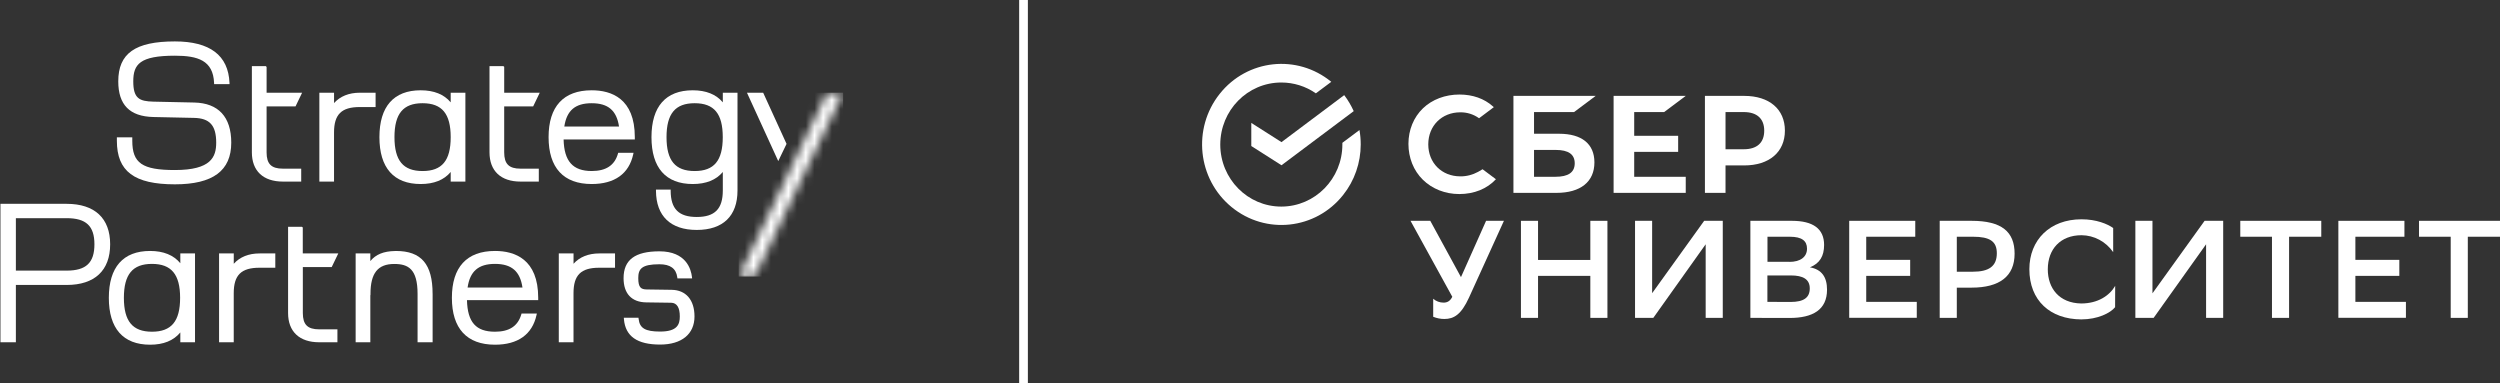 <?xml version="1.0" encoding="UTF-8"?> <svg xmlns="http://www.w3.org/2000/svg" width="287" height="44" viewBox="0 0 287 44" fill="none"><rect x="0" y="0" width="287" height="44" fill="#333333" stroke="none"/><g clip-path="url(#clip0_47_2236)"><path d="M26.548 16.381C26.548 19.6 24.437 21.161 20.08 21.161C15.412 21.161 13.417 19.671 13.417 16.161V15.763H15.187V16.159C15.187 18.736 16.333 19.52 20.08 19.52C24.243 19.52 24.82 18.012 24.82 16.378C24.82 14.395 24.077 13.569 22.266 13.534L17.598 13.433C14.89 13.367 13.577 12.031 13.577 9.341C13.577 6.128 15.525 4.755 20.08 4.755C24.101 4.755 26.21 6.356 26.346 9.506L26.352 9.66H24.582L24.576 9.518C24.469 6.929 22.699 6.394 20.08 6.394C16.042 6.394 15.3 7.386 15.3 9.34C15.3 11.293 15.982 11.632 17.622 11.669L22.29 11.77C25.075 11.829 26.548 13.421 26.548 16.378" fill="white"></path><path d="M34.579 19.362V20.846H32.482C30.213 20.846 28.915 19.623 28.915 17.491V7.591H30.517L30.6 7.68L30.606 7.739V10.644H34.683L33.928 12.211H30.605V17.491C30.605 18.821 31.145 19.362 32.482 19.362H34.579Z" fill="white"></path><path d="M72.877 15.746C72.877 11.305 70.183 10.365 67.927 10.365C64.684 10.365 62.977 12.23 62.977 15.746C62.977 19.261 64.687 21.126 67.927 21.126C70.552 21.126 72.203 19.951 72.69 17.729L72.731 17.542H70.968L70.938 17.649C70.552 18.986 69.565 19.633 67.927 19.633C65.765 19.633 64.761 18.516 64.702 16.01H72.877V15.746ZM64.782 14.528C65.061 12.682 66.035 11.85 67.924 11.85C69.813 11.85 70.786 12.682 71.065 14.528H64.782Z" fill="white"></path><path d="M51.74 10.643V11.748C50.975 10.834 49.816 10.365 48.296 10.365C45.196 10.365 43.557 12.23 43.557 15.746C43.557 19.261 45.196 21.126 48.296 21.126C49.816 21.126 50.975 20.663 51.74 19.743V20.847H53.427V10.643H51.74ZM48.51 19.635C46.283 19.635 45.285 18.436 45.285 15.745C45.285 13.054 46.283 11.849 48.51 11.849C50.737 11.849 51.74 13.055 51.74 15.745C51.74 18.435 50.743 19.635 48.51 19.635Z" fill="white"></path><path d="M61.855 19.362V20.846H59.759C57.496 20.846 56.195 19.623 56.195 17.491V7.591H57.787L57.882 7.669V10.644H61.963L61.209 12.211H57.881V17.491C57.881 18.821 58.427 19.362 59.758 19.362H61.855Z" fill="white"></path><path d="M43.118 10.644V12.289H41.298C39.201 12.289 38.347 13.133 38.347 15.211V20.847H36.662V10.644H38.349V11.832C39.049 11.054 40.059 10.644 41.3 10.644H43.118Z" fill="white"></path><path d="M82.979 10.643V11.748C82.213 10.834 81.055 10.365 79.529 10.365C76.428 10.365 74.789 12.23 74.789 15.746C74.789 19.261 76.428 21.126 79.529 21.126C81.049 21.126 82.213 20.663 82.979 19.743V21.869C82.979 23.98 82.059 24.909 79.986 24.909C77.925 24.909 77.001 23.989 76.993 21.91V21.765H75.306V21.919C75.324 24.805 76.987 26.397 79.986 26.397C83.003 26.397 84.665 24.796 84.665 21.872V10.643H82.979ZM79.748 19.635C77.515 19.635 76.517 18.436 76.517 15.745C76.517 13.054 77.515 11.849 79.748 11.849C81.981 11.849 82.973 13.055 82.973 15.745C82.973 18.435 81.981 19.635 79.748 19.635Z" fill="white"></path><path d="M89.342 18.493L85.751 10.644H87.612L90.296 16.518L89.342 18.493Z" fill="white"></path><path d="M38.736 37.808V39.292H36.639C34.377 39.292 33.072 38.069 33.072 35.937V26.037H34.664L34.759 26.114V29.09H38.836L38.081 30.657H34.765V35.937C34.765 37.267 35.312 37.808 36.642 37.808H38.736Z" fill="white"></path><path d="M70.605 29.092V30.736H68.785C66.689 30.736 65.839 31.58 65.839 33.658V39.294H64.149V29.092H65.842V30.281C66.537 29.503 67.553 29.094 68.788 29.094L70.605 29.092Z" fill="white"></path><path d="M61.786 34.191C61.786 29.75 59.093 28.81 56.827 28.81C53.584 28.81 51.877 30.675 51.877 34.191C51.877 37.706 53.587 39.572 56.827 39.572C59.452 39.572 61.102 38.395 61.59 36.174L61.631 35.99H59.874L59.844 36.097C59.452 37.434 58.466 38.081 56.827 38.081C54.643 38.081 53.674 37 53.608 34.458H61.786V34.191ZM53.679 33.009C53.952 31.138 54.926 30.295 56.827 30.295C58.728 30.295 59.707 31.138 59.98 33.009H53.679Z" fill="white"></path><path d="M79.728 36.331C79.728 38.35 78.255 39.556 75.784 39.556C73.153 39.556 71.793 38.609 71.627 36.644L71.615 36.477H73.296L73.314 36.614C73.433 37.683 74.081 38.063 75.785 38.063C77.769 38.063 78.042 37.232 78.042 36.329C78.042 35.302 77.709 34.773 77.05 34.755L74.194 34.714C72.513 34.696 71.586 33.704 71.586 31.934C71.586 29.832 72.896 28.852 75.702 28.852C78.772 28.852 79.336 30.913 79.437 31.798L79.455 31.958H77.769L77.75 31.834C77.62 30.83 76.95 30.337 75.702 30.337C73.647 30.337 73.273 30.877 73.273 31.928C73.273 33.015 73.587 33.217 74.241 33.229L77.103 33.271C78.748 33.294 79.728 34.436 79.728 36.328" fill="white"></path><path d="M49.665 33.735V39.294H47.937V33.735C47.937 30.884 46.867 30.303 45.264 30.303C43.372 30.303 42.532 31.36 42.532 33.735V33.881H42.514V39.291H40.828V29.091H42.514V29.97C43.138 29.21 44.043 28.842 45.318 28.818V28.812H45.463C48.367 28.812 49.662 30.333 49.662 33.735" fill="white"></path><path d="M7.651 23.4H0.052V39.293H1.822V32.713H7.651C10.869 32.713 12.646 31.056 12.646 28.045C12.646 25.052 10.869 23.4 7.651 23.4ZM7.651 31.067H1.822V25.046H7.651C9.884 25.046 10.84 25.942 10.84 28.045C10.84 30.165 9.884 31.067 7.651 31.067Z" fill="white"></path><path d="M20.701 29.09V30.218C19.93 29.285 18.766 28.81 17.233 28.81C14.133 28.81 12.494 30.675 12.494 34.191C12.494 37.706 14.133 39.572 17.233 39.572C18.766 39.572 19.927 39.102 20.701 38.164V39.292H22.388V29.09H20.701ZM17.447 38.081C15.22 38.081 14.222 36.881 14.222 34.191C14.222 31.5 15.22 30.295 17.447 30.295C19.673 30.295 20.677 31.501 20.677 34.191C20.677 36.88 19.68 38.081 17.447 38.081Z" fill="white"></path><path d="M31.605 29.092V30.736H29.785C27.689 30.736 26.833 31.58 26.833 33.658V39.294H25.149V29.092H26.836V30.281C27.537 29.503 28.547 29.094 29.788 29.094L31.605 29.092Z" fill="white"></path><mask id="mask0_47_2236" style="mask-type:luminance" maskUnits="userSpaceOnUse" x="84" y="10" width="13" height="22"><path d="M94.951 10.642L93.348 13.987L93.134 14.431L91.192 18.476L91.189 18.473L90.238 20.452L90.241 20.459L84.8 31.749H86.636L96.791 10.642H94.951Z" fill="white"></path></mask><g mask="url(#mask0_47_2236)"><path d="M96.79 10.642H84.799V31.749H96.79V10.642Z" fill="white"></path></g></g><rect x="117" width="1" height="44" fill="white"></rect><g clip-path="url(#clip1_47_2236)"><path d="M166.724 34.071L161.927 25.35H164.196L167.72 31.815L170.602 25.35H172.651L168.639 34.168C167.748 36.113 166.915 36.619 165.805 36.619C165.374 36.619 164.943 36.531 164.531 36.366V34.295C164.857 34.587 165.288 34.742 165.719 34.742C166.13 34.742 166.475 34.577 166.724 34.071Z" fill="white"></path><path d="M182.57 31.67H176.567V36.492H174.604V25.35H176.567V29.842H182.57V25.35H184.533V36.492H182.57V31.67Z" fill="white"></path><path d="M189.655 33.672L195.639 25.35H197.774V36.492H195.811V28.043L189.799 36.492H187.702V25.35H189.665V33.672H189.655Z" fill="white"></path><path d="M200.943 36.492V25.35H205.712C208.153 25.35 209.407 26.273 209.407 28.121C209.407 29.394 208.91 30.24 207.78 30.688C209.13 30.931 209.743 31.806 209.743 33.254C209.743 35.559 208.115 36.502 205.444 36.502L200.943 36.492ZM205.424 30.065C206.66 30.065 207.445 29.511 207.445 28.549C207.445 27.654 206.861 27.177 205.472 27.177H202.906V30.056H205.424V30.065ZM205.568 34.664C207.071 34.664 207.761 34.168 207.761 33.109C207.761 32.049 206.975 31.621 205.597 31.621H202.897V34.654L205.568 34.664Z" fill="white"></path><path d="M219.288 31.67H214.243V34.654H220.045V36.483H212.289V25.35H219.872V27.177H214.243V29.832H219.288V31.67Z" fill="white"></path><path d="M224.641 33.021V36.492H222.678V25.35H226.335C229.801 25.35 231.276 26.604 231.276 29.122C231.276 31.718 229.552 33.021 226.335 33.021H224.641ZM224.641 27.177V31.193H226.479C228.298 31.193 229.236 30.59 229.236 29.073C229.236 27.703 228.423 27.177 226.508 27.177H224.641Z" fill="white"></path><path d="M242.813 35.267C242.268 35.938 240.822 36.667 238.926 36.667C235.355 36.648 232.971 34.499 232.971 30.901C232.971 27.547 235.326 25.175 238.955 25.175C240.678 25.175 241.952 25.719 242.593 26.176V28.947C241.76 27.741 240.41 27.012 238.955 27.003C236.561 27.003 235.087 28.578 235.087 30.921C235.087 33.089 236.389 34.791 238.916 34.839C240.831 34.839 242.172 33.945 242.823 32.817L242.813 35.267Z" fill="white"></path><path d="M247.103 33.672L253.087 25.35H255.222V36.492H253.259V28.043L247.237 36.492H245.14V25.35H247.103V33.672Z" fill="white"></path><path d="M266.482 27.177H262.786V36.492H260.823V27.177H257.185V25.35H266.482V27.177Z" fill="white"></path><path d="M275.443 31.67H270.398V34.654H276.2V36.483H268.444V25.35H276.028V27.177H270.398V29.832H275.443V31.67Z" fill="white"></path><path d="M287 27.177H283.304V36.492H281.341V27.177H277.703V25.35H287V27.177Z" fill="white"></path><path d="M191.043 12.865L193.523 11.008H185.241V22.141H193.523V20.294H187.606V17.435H192.652V15.588H187.606V12.865H191.043Z" fill="white"></path><path d="M178.979 15.354H176.107V12.865H180.703L183.183 11.008H173.742V22.141H178.682C181.45 22.141 183.039 20.867 183.039 18.641C183.039 16.521 181.593 15.354 178.979 15.354ZM178.568 20.294H176.107V17.211H178.577C180.08 17.211 180.779 17.727 180.779 18.757C180.77 19.798 180.032 20.294 178.568 20.294Z" fill="white"></path><path d="M200.235 11.008H195.725V22.141H198.09V18.991H200.235C203.117 18.991 204.907 17.454 204.907 14.995C204.907 12.535 203.117 11.008 200.235 11.008ZM200.187 17.134H198.09V12.865H200.187C201.7 12.865 202.533 13.624 202.533 15.004C202.533 16.385 201.7 17.134 200.187 17.134Z" fill="white"></path><path d="M169.682 19.73C169.06 20.07 168.351 20.255 167.643 20.245C165.508 20.245 163.966 18.699 163.966 16.57C163.966 14.44 165.517 12.894 167.643 12.894C168.409 12.885 169.165 13.118 169.797 13.575L171.492 12.301L171.377 12.204C170.391 11.319 169.06 10.852 167.547 10.852C165.91 10.852 164.416 11.416 163.353 12.437C162.291 13.458 161.688 14.917 161.688 16.511C161.688 18.106 162.272 19.584 163.344 20.634C164.416 21.684 165.9 22.277 167.528 22.277C169.232 22.277 170.716 21.674 171.731 20.576L170.199 19.428L169.682 19.73Z" fill="white"></path><path d="M156.211 16.579C156.211 16.025 156.163 15.471 156.067 14.927L154.104 16.395C154.104 16.453 154.104 16.521 154.104 16.589C154.104 20.517 150.974 23.706 147.105 23.716C143.237 23.726 140.097 20.537 140.087 16.609C140.087 12.661 143.218 9.472 147.096 9.472C148.513 9.472 149.892 9.9 151.06 10.716L152.831 9.394C148.915 6.176 143.18 6.798 140.02 10.775C136.861 14.752 137.473 20.566 141.389 23.774C145.305 26.983 151.041 26.361 154.191 22.384C155.502 20.741 156.211 18.689 156.211 16.579Z" fill="white"></path><path d="M154.315 10.921C154.746 11.485 155.11 12.107 155.407 12.758L147.115 18.971L143.649 16.764V14.11L147.115 16.317L154.315 10.921Z" fill="white"></path></g><defs><clipPath id="clip0_47_2236"><rect width="97" height="36" fill="white" transform="translate(0 4)"></rect></clipPath><clipPath id="clip1_47_2236"><rect width="149" height="29.334" fill="white" transform="translate(138 7.333)"></rect></clipPath></defs></svg> 